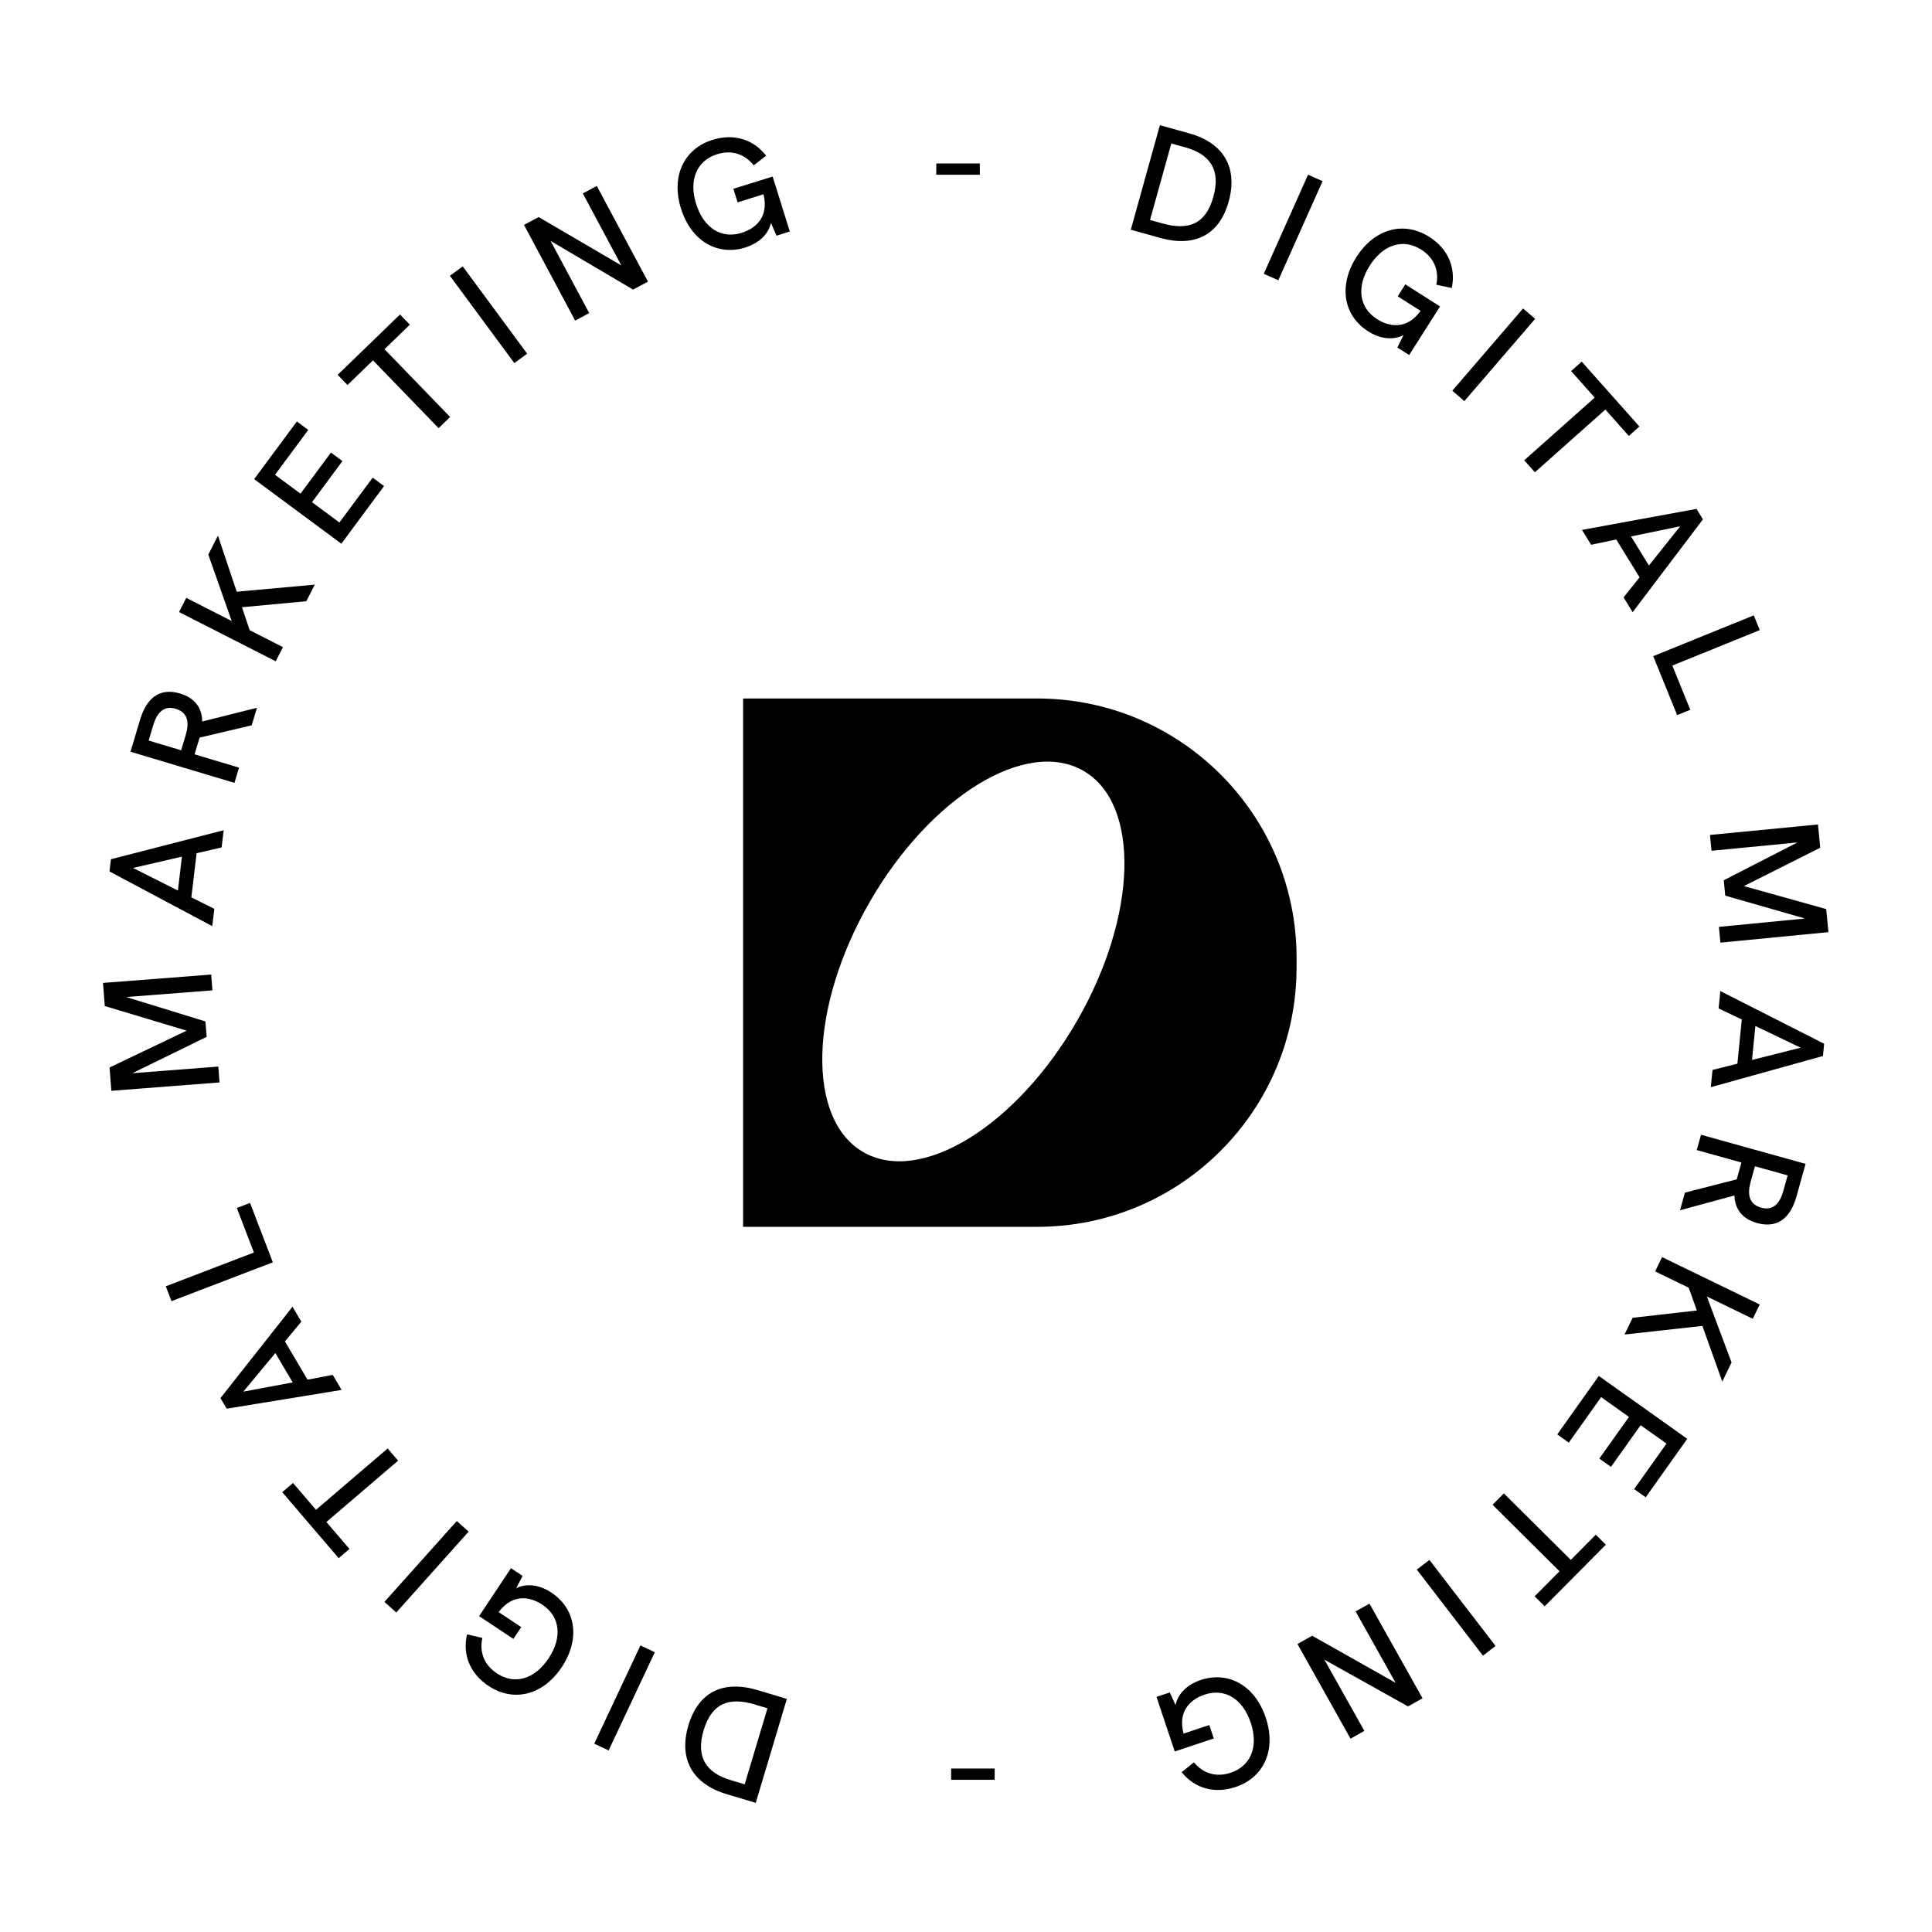 <svg width="130" height="130" viewBox="0 0 130 130" fill="none" xmlns="http://www.w3.org/2000/svg">
  <g clip-path="url(#clip0_14619_25910)">
    <animateTransform
      attributeName="transform"
      type="rotate"
      from="0 65 65"
      to="360 65 65"
      dur="9s"
      repeatCount="indefinite"
    />
    <mask id="mask0_14619_25910" style="mask-type:luminance" maskUnits="userSpaceOnUse" x="-2" y="-2" width="134"
          height="134">
      <path d="M131.113 1.136L1.133 -1.116L-1.119 128.864L128.861 131.116L131.113 1.136Z" fill="white"/>
    </mask>
    <g mask="url(#mask0_14619_25910)">
      <path
        d="M77.383 14.802L78.815 9.654L79.755 9.916C81.387 10.37 82.161 11.386 81.645 13.24C81.125 15.11 79.95 15.516 78.23 15.037L77.383 14.802ZM76.089 15.458L78.063 16.008C80.414 16.662 82.055 15.792 82.675 13.563C83.308 11.292 82.343 9.62 80.03 8.976L78.047 8.424L76.089 15.458Z"
        fill="black"/>
      <path d="M85.038 18.422L86.015 18.858L88.993 12.191L88.016 11.755L85.038 18.422Z" fill="black"/>
      <path
        d="M92.063 22.296C92.812 22.773 93.68 22.934 94.439 22.549L94.025 23.385L94.819 23.889L96.897 20.62L94.56 19.134L94.049 19.939L95.588 20.917C94.635 22.232 93.448 21.975 92.658 21.473C91.451 20.706 91.254 19.312 92.169 17.871C93.078 16.441 94.424 16.029 95.631 16.796C96.498 17.346 96.842 18.202 96.65 19.159L97.685 19.38C97.975 18.019 97.44 16.744 96.175 15.94C94.456 14.847 92.486 15.387 91.27 17.299C90.047 19.223 90.395 21.236 92.063 22.296Z"
        fill="black"/>
      <path d="M97.722 26.291L98.534 26.989L103.296 21.454L102.484 20.756L97.722 26.291Z" fill="black"/>
      <path
        d="M102.562 30.972L103.279 31.778L108.022 27.559L109.6 29.333L110.312 28.699L106.43 24.335L105.717 24.969L107.305 26.753L102.562 30.972Z"
        fill="black"/>
      <path
        d="M109.748 36.096L113.057 35.411L110.953 38.051L109.748 36.096ZM106.448 35.656L107.064 36.656L108.754 36.301L110.323 38.847L109.247 40.197L109.858 41.19L114.587 34.946L114.153 34.242L106.448 35.656Z"
        fill="black"/>
      <path
        d="M111.242 44.151L112.852 48.119L113.735 47.76L112.528 44.785L118.41 42.398L118.008 41.406L111.242 44.151Z"
        fill="black"/>
      <path
        d="M115.061 56.182L115.164 57.247L120.944 56.686L115.988 59.231L116.088 60.266L121.453 61.805L115.661 62.367L115.764 63.428L123.031 62.722L122.881 61.17L117.341 59.622L122.48 57.042L122.328 55.477L115.061 56.182Z"
        fill="black"/>
      <path
        d="M118.115 69.037L121.162 70.497L117.889 71.322L118.115 69.037ZM115.757 66.686L115.642 67.855L117.201 68.598L116.906 71.573L115.231 71.995L115.116 73.155L122.662 71.055L122.743 70.232L115.757 66.686Z"
        fill="black"/>
      <path
        d="M118.087 78.477L120.287 79.089L119.997 80.128C119.77 80.947 119.335 81.491 118.508 81.261C117.677 81.03 117.565 80.351 117.797 79.516L118.087 78.477ZM114.458 76.355L114.171 77.386L117.177 78.223L116.99 78.895L116.862 79.355L113.374 80.25L113.044 81.436L116.708 80.441C116.737 81.385 117.257 82.024 118.229 82.295C119.465 82.639 120.43 82.129 120.887 80.488L121.492 78.314L114.458 76.355Z"
        fill="black"/>
      <path
        d="M111.837 84.588L111.37 85.551L113.631 86.648L114.178 88.18L109.857 88.67L109.31 89.797L114.551 89.218L115.889 92.964L116.513 91.677L114.851 87.24L117.939 88.737L118.406 87.774L111.837 84.588Z"
        fill="black"/>
      <path
        d="M107.58 92.585L104.783 96.52L105.56 97.072L107.737 94.01L109.609 95.341L107.615 98.145L108.399 98.702L110.393 95.898L112.134 97.135L109.958 100.198L110.735 100.75L113.531 96.815L107.58 92.585Z"
        fill="black"/>
      <path
        d="M101.192 100.487L100.432 101.253L104.935 105.727L103.261 107.412L103.937 108.084L108.055 103.94L107.378 103.268L105.695 104.962L101.192 100.487Z"
        fill="black"/>
      <path d="M96.183 104.964L95.335 105.616L99.784 111.405L100.633 110.753L96.183 104.964Z" fill="black"/>
      <path
        d="M92.149 107.905L91.215 108.428L93.908 113.233L88.293 110.066L87.303 110.621L90.873 116.991L91.803 116.469L89.116 111.676L94.743 114.821L95.719 114.274L92.149 107.905Z"
        fill="black"/>
      <path
        d="M80.793 113.045C79.951 113.326 79.278 113.898 79.099 114.73L78.711 113.882L77.819 114.179L79.045 117.854L81.672 116.978L81.37 116.073L79.639 116.651C79.221 115.082 80.169 114.323 81.057 114.026C82.413 113.574 83.62 114.3 84.16 115.919C84.696 117.526 84.168 118.831 82.811 119.284C81.837 119.609 80.956 119.336 80.335 118.584L79.51 119.248C80.383 120.331 81.71 120.72 83.132 120.246C85.064 119.601 85.888 117.731 85.171 115.582C84.45 113.42 82.668 112.42 80.793 113.045Z"
        fill="black"/>
      <path
        d="M51.641 114.946L50.107 120.064L49.173 119.784C47.55 119.298 46.796 118.267 47.348 116.424C47.906 114.564 49.088 114.181 50.798 114.694L51.641 114.946ZM52.947 114.315L50.984 113.727C48.647 113.027 46.989 113.864 46.325 116.081C45.648 118.339 46.58 120.03 48.88 120.719L50.852 121.31L52.947 114.315Z"
        fill="black"/>
      <path d="M44.061 111.176L43.093 110.72L39.985 117.328L40.953 117.783L44.061 111.176Z" fill="black"/>
      <path
        d="M37.105 107.165C36.365 106.674 35.501 106.496 34.735 106.866L35.164 106.038L34.381 105.519L32.239 108.747L34.546 110.278L35.073 109.483L33.553 108.474C34.532 107.179 35.714 107.459 36.494 107.977C37.686 108.767 37.856 110.165 36.912 111.587C35.975 112.999 34.621 113.385 33.43 112.595C32.574 112.027 32.247 111.165 32.457 110.212L31.427 109.971C31.11 111.326 31.62 112.611 32.869 113.44C34.566 114.566 36.547 114.065 37.8 112.177C39.06 110.277 38.752 108.258 37.105 107.165Z"
        fill="black"/>
      <path d="M31.534 103.06L30.736 102.347L25.866 107.787L26.664 108.501L31.534 103.06Z" fill="black"/>
      <path
        d="M26.786 98.285L26.085 97.465L21.261 101.591L19.717 99.787L18.992 100.406L22.789 104.846L23.514 104.226L21.962 102.412L26.786 98.285Z"
        fill="black"/>
      <path
        d="M19.695 93.02L16.373 93.641L18.528 91.042L19.695 93.02ZM22.985 93.525L22.389 92.514L20.692 92.835L19.173 90.259L20.276 88.93L19.684 87.926L14.834 94.075L15.254 94.788L22.985 93.525Z"
        fill="black"/>
      <path
        d="M18.358 84.939L16.826 80.941L15.936 81.282L17.084 84.28L11.156 86.551L11.539 87.551L18.358 84.939Z"
        fill="black"/>
      <path
        d="M14.772 72.835L14.69 71.767L8.9 72.215L13.905 69.768L13.825 68.731L8.491 67.088L14.293 66.639L14.211 65.576L6.931 66.139L7.051 67.695L12.56 69.35L7.371 71.829L7.492 73.397L14.772 72.835Z"
        fill="black"/>
      <path
        d="M11.97 59.923L8.953 58.403L12.242 57.642L11.97 59.923ZM14.282 62.319L14.421 61.153L12.876 60.38L13.229 57.411L14.912 57.022L15.05 55.864L7.465 57.816L7.367 58.638L14.282 62.319Z"
        fill="black"/>
      <path
        d="M12.189 50.486L10.002 49.83L10.311 48.797C10.555 47.983 11.001 47.447 11.823 47.693C12.649 47.941 12.748 48.622 12.499 49.452L12.189 50.486ZM15.776 52.678L16.083 51.652L13.094 50.757L13.294 50.089L13.431 49.632L16.936 48.805L17.289 47.626L13.606 48.549C13.595 47.605 13.089 46.955 12.121 46.666C10.893 46.297 9.918 46.788 9.429 48.419L8.781 50.582L15.776 52.678Z"
        fill="black"/>
      <path
        d="M18.553 44.497L19.039 43.544L16.799 42.403L16.282 40.86L20.612 40.455L21.181 39.339L15.929 39.815L14.665 36.044L14.016 37.318L15.591 41.787L12.533 40.229L12.047 41.183L18.553 44.497Z"
        fill="black"/>
      <path
        d="M22.969 36.585L25.842 32.706L25.076 32.139L22.84 35.158L20.994 33.791L23.042 31.026L22.269 30.453L20.221 33.218L18.505 31.947L20.741 28.928L19.975 28.36L17.102 32.239L22.969 36.585Z"
        fill="black"/>
      <path
        d="M29.512 28.809L30.288 28.059L25.873 23.497L27.579 21.846L26.916 21.161L22.719 25.223L23.382 25.908L25.098 24.247L29.512 28.809Z"
        fill="black"/>
      <path d="M34.609 24.433L35.47 23.797L31.135 17.922L30.273 18.558L34.609 24.433Z" fill="black"/>
      <path
        d="M38.702 21.571L39.646 21.066L37.048 16.21L42.599 19.486L43.601 18.95L40.156 12.512L39.216 13.015L41.808 17.86L36.244 14.605L35.258 15.133L38.702 21.571Z"
        fill="black"/>
      <path
        d="M50.148 16.654C50.996 16.389 51.68 15.831 51.875 15.002L52.247 15.858L53.144 15.578L51.99 11.88L49.347 12.705L49.631 13.615L51.373 13.071C51.76 14.648 50.797 15.389 49.904 15.668C48.539 16.094 47.347 15.344 46.839 13.714C46.334 12.097 46.888 10.803 48.253 10.377C49.233 10.071 50.109 10.361 50.715 11.125L51.553 10.477C50.701 9.377 49.382 8.962 47.951 9.409C46.007 10.016 45.146 11.868 45.821 14.032C46.5 16.208 48.262 17.242 50.148 16.654Z"
        fill="black"/>
      <path d="M63 11.758L65.929 11.758L65.929 11L63 11L63 11.758Z" fill="black"/>
      <path d="M64 119.758L66.929 119.758L66.929 119L64 119L64 119.758Z" fill="black"/>
    </g>
  </g>
  <path fill-rule="evenodd" clip-rule="evenodd"
        d="M69.794 47H50V82.55H69.794C79.431 82.55 87.243 74.738 87.243 65.101V64.449C87.243 54.812 79.431 47 69.794 47ZM58.089 77.522C61.935 79.743 68.368 75.799 72.459 68.715C76.549 61.63 76.747 54.087 72.901 51.866C69.055 49.646 62.622 53.589 58.531 60.674C54.441 67.758 54.243 75.302 58.089 77.522Z"
        fill="black"/>
  <defs>
    <clipPath id="clip0_14619_25910">
      <rect width="130" height="130" fill="white"/>
    </clipPath>
  </defs>
</svg>
